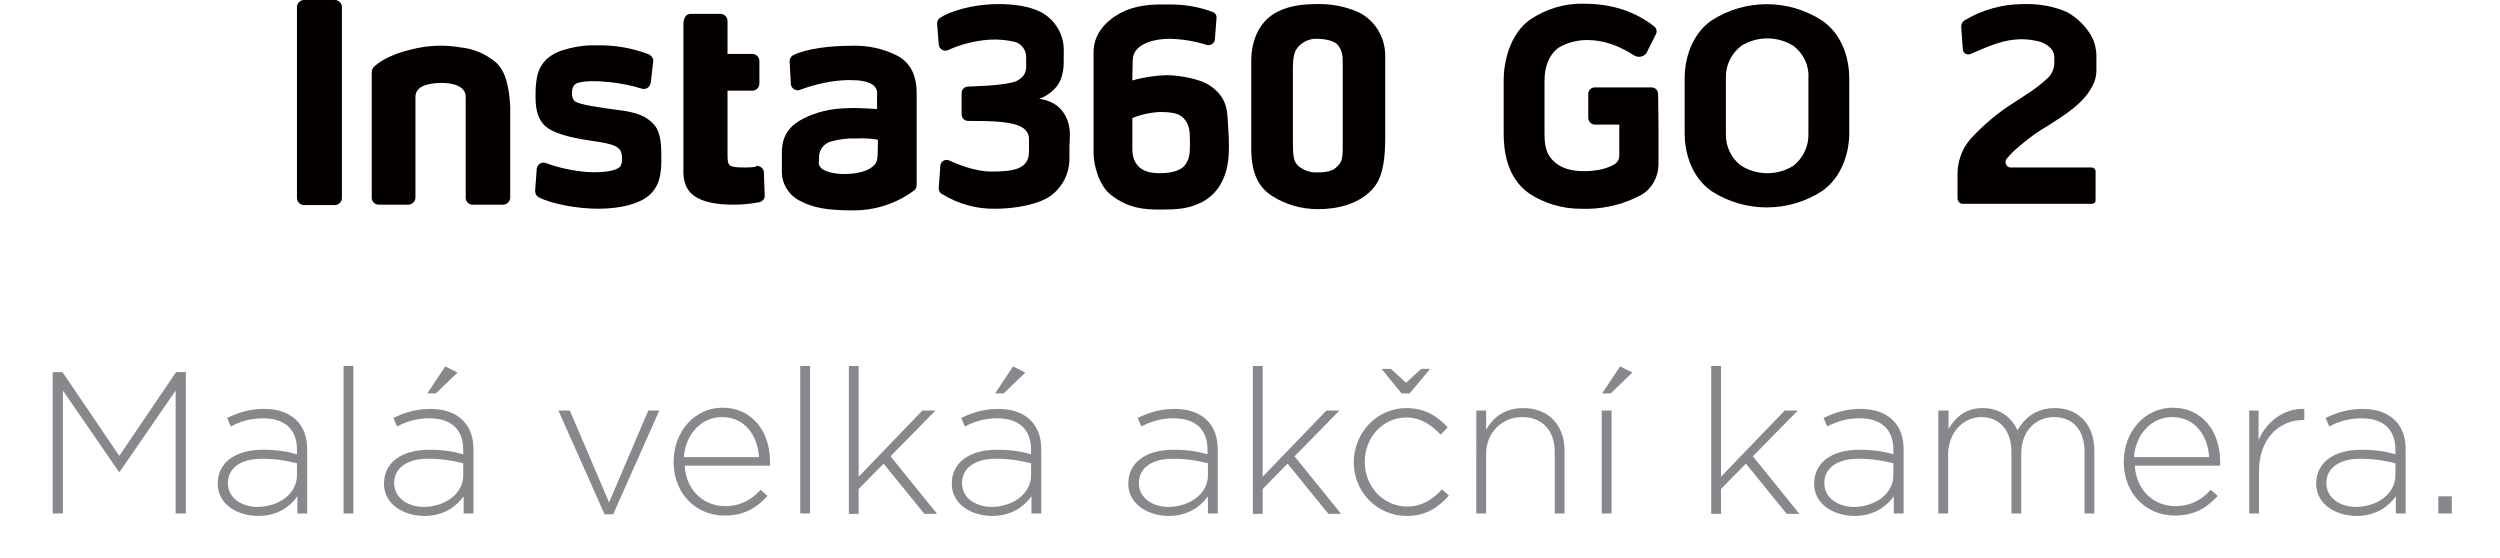 <?xml version="1.0" encoding="utf-8"?>
<!-- Generator: Adobe Illustrator 25.2.0, SVG Export Plug-In . SVG Version: 6.00 Build 0)  -->
<svg version="1.1" id="Vrstva_1" xmlns="http://www.w3.org/2000/svg" xmlns:xlink="http://www.w3.org/1999/xlink" x="0px" y="0px"
	 width="612px" height="136.6px" viewBox="0 0 612 136.6" style="enable-background:new 0 0 612 136.6;" xml:space="preserve">
<style type="text/css">
	.st0{fill-rule:evenodd;clip-rule:evenodd;fill:#040000;}
	.st1{fill:#040000;}
	.st2{fill:#86888C;}
</style>
<g id="图层_2">
	<g id="图层_1-2">
		<path class="st0" d="M446,5c-8.2-5.3-18.8-5.3-27,0c-5.2,3.6-6.6,10-6.6,14.1v13.6c0,4.2,1.4,10.5,6.6,14.1c8.2,5.3,18.8,5.3,27,0
			c5.2-3.6,6.7-10,6.7-14.1V19.1C452.7,14.9,451.3,8.6,446,5z M442.7,32.7c0.1,3.1-1.3,6-3.7,7.9c-3.9,2.4-8.8,2.4-12.7,0
			c-2.5-1.8-3.9-4.8-3.8-7.9c0-3.2,0-3.7,0-6.8s0-3.5,0-6.8c-0.1-3.1,1.3-6,3.8-7.9c3.9-2.4,8.8-2.4,12.7,0c2.5,1.9,3.9,4.8,3.7,7.9
			c0,3.2,0,3.7,0,6.8S442.7,29.5,442.7,32.7z"/>
		<path class="st0" d="M405.9,23c0-0.9-0.7-1.6-1.6-1.6h-13.9c-0.9,0-1.6,0.7-1.6,1.6v5.8c0,0.9,0.7,1.7,1.6,1.7h6v7.7
			c0,0.9-0.6,1.8-1.5,2.2c-1.1,0.6-2.4,1-3.6,1.2c-1.2,0.2-2.3,0.3-3.5,0.3c-3.5,0-5.5-0.9-6.7-1.8c-2.8-2.1-3-4.6-3-7.7
			s0-9.4,0-12.6s0.9-6.2,3.4-8.1c2-1.2,4.2-1.8,6.6-1.9c2.3,0,6.2,0.1,12,3.8c1,0.6,2.4,0.3,3-0.7c0-0.1,0.1-0.1,0.1-0.2l2.2-4.4
			c0.3-0.6,0.1-1.4-0.4-1.8c-5.6-4.4-11.8-5.6-17.4-5.6l0,0c-4.6-0.1-9.1,1.3-12.9,3.8c-5.2,3.6-6.6,10.7-6.6,14.8v13.2
			c0,4.1,0.7,10.8,6.3,14.7c3.7,2.4,8,3.7,12.5,3.7c4.6,0.2,9.3-0.7,13.5-2.7c0.3-0.1,0.5-0.3,0.8-0.4l0.6-0.3
			c2.6-1.5,4.1-4.3,4.2-7.3v-10l0,0L405.9,23z"/>
		<path class="st1" d="M295.8,20.7c-2.1-1.3-6.9-2.3-10.3-2.3c-2.8,0.1-5.6,0.5-8.3,1.3c0,0,0-2.6,0.1-5.1c0.1-4.2,6.2-5.2,9.3-5.1
			c3,0.1,6,0.6,8.8,1.5c0.9,0.2,1.7-0.3,2-1.1c0-0.1,0-0.2,0-0.3l0.4-5.1c0.1-0.7-0.3-1.4-1-1.6c-3.5-1.3-7.3-1.9-11-1.8
			c-2.2,0-6.2-0.2-10.3,1.5c-3,1.3-7.8,4.5-7.8,10.2s0,9.4,0,14.4c0,6.3,0,5.1,0,10.2c0,2.8,1.2,8.1,4.5,10.5
			c4.1,3.1,7.9,3.4,11.7,3.4c4.1,0,7-0.1,10.5-1.9c4.4-2.4,6.2-7,6.4-11.8c0.1-2.4,0-4.9-0.2-7.3C300.4,27.5,300.7,23.8,295.8,20.7z
			 M290.1,40.4c-1.2,1.6-4,2-6.1,2s-4.2-0.3-5.6-2s-1.2-3.6-1.2-6.2c0-3.2,0-5.3,0-5.3c2.2-0.9,4.6-1.4,7-1.5c2,0.1,4.3,0.1,5.6,1.6
			s1.5,2.8,1.5,5.7C291.3,37.2,291.3,38.8,290.1,40.4z"/>
		<path class="st1" d="M339.1,26c0-5.3,0-8.5,0-12.4c0-4.5-2.5-8.6-6.5-10.6c-3.2-1.4-6.7-2.1-10.2-2c-3.9,0-7.7,0.5-10.9,2.6
			c-3.8,2.6-5.2,7.1-5.2,11.4v21.3c0,7.2,2.5,9.9,5,11.6c3.4,2.2,7.3,3.3,11.4,3.3c4.6,0,10.3-1.2,13.7-5.4
			c2.3-2.8,2.7-7.6,2.7-12.1S339.1,31.2,339.1,26z M328.7,15.4V26c0,3.5,0,5,0,7.5v2.4c0,3.1-0.2,3.8-1.6,5.1
			c-1.3,1.2-3.6,1.2-4.7,1.2c-1.6,0.1-3.2-0.5-4.5-1.5c-1.2-1.1-1.4-2.2-1.4-6.3c0-2.5,0-4.2,0-8.6c0-3.2,0-5.8,0-8.6
			c0-3.2,0.2-5,2-6.4c1.1-0.9,2.6-1.4,4-1.3c1.7,0,3.8,0.4,4.8,1.3C328.7,12.3,328.7,13.9,328.7,15.4L328.7,15.4z"/>
		<path class="st1" d="M261.9,32.6c0-2.4-1.2-6.5-5.4-7.9c-0.7-0.3-1.4-0.4-2.1-0.5c1.4-0.5,2.8-1.4,3.8-2.5
			c1.5-1.5,2.2-3.8,2.2-6.6v-2.4c0.2-4-2-7.8-5.5-9.7c-2.9-1.5-6.8-2-10.3-2c-7.2,0-12.3,2-14.4,3.3c-0.5,0.3-0.8,0.9-0.8,1.5
			l0.4,5.1c0.1,0.9,0.8,1.5,1.7,1.5c0.2,0,0.4-0.1,0.5-0.1c3.3-1.5,6.9-2.4,10.5-2.6c2-0.1,4.1,0.1,6.1,0.6c1.5,0.5,2.5,1.9,2.6,3.4
			c0,1.6,0,1.3,0,2.3c0.1,1.3-0.4,2.6-1.5,3.3c-1,0.9-2.8,1.1-5,1.4c-1.4,0.2-4.8,0.4-7.7,0.5c-0.9,0-1.6,0.7-1.6,1.6v5.2
			c0,0.9,0.7,1.6,1.6,1.6c2.5,0,6,0,8.5,0.3c3.5,0.4,6.4,1.3,6.4,4.2s0-1.3,0,3s-3.7,4.9-9.3,4.9c-3.6,0-7.8-1.6-10.2-2.7
			c-0.8-0.4-1.8,0-2.1,0.8c-0.1,0.2-0.1,0.3-0.1,0.5l-0.4,5.4c0,0.6,0.2,1.2,0.8,1.5c3.9,2.4,8.4,3.7,13.1,3.6
			c4.7,0,10.6-1,13.7-3.3c2.7-2.1,4.3-5.2,4.4-8.6c0-2.3,0-0.5,0-3.5C261.9,33,261.9,34.7,261.9,32.6z"/>
		<path class="st1" d="M219.6,13.6c-3.4-1.7-7.1-2.5-10.9-2.4c-5.7,0-11.2,0.7-14.5,2.3c-0.6,0.3-0.9,0.9-0.9,1.6l0.3,5.4
			c0,0.9,0.8,1.6,1.7,1.6c0.2,0,0.3,0,0.5-0.1c3.8-1.4,7.8-2.3,11.8-2.4c3,0,4.5,0.3,5.6,0.9c1.1,0.5,1.7,1.6,1.5,2.8
			c0,1.3,0,3.4,0,3.4s-5.2-0.4-7.7-0.2c-3.6,0.1-7.1,0.9-10.3,2.5c-2.9,1.5-5.3,3.7-5.3,8.3v4.8c0,3.1,1.9,5.9,4.7,7.2
			c2.9,1.5,6.3,2.2,12.4,2.2c5.5,0.1,10.9-1.6,15.3-4.9c0.4-0.3,0.6-0.8,0.6-1.4V22.9C224.4,18.3,222.8,15.3,219.6,13.6z
			 M213.2,41.1c-1.8,1.2-4.5,1.5-6.6,1.5s-4.7-0.5-5.6-1.5c-0.8-0.9-0.5-1.1-0.5-2.4c-0.1-1.8,1-3.4,2.7-4c2.1-0.6,4.2-0.9,6.4-0.8
			c1.8-0.1,3.6,0,5.3,0.3v1.7C214.8,39.1,215,39.8,213.2,41.1z"/>
		<path class="st1" d="M151.1,26.9c-4.7-0.6-9-1.3-10.2-2s-1.1-3.2-0.3-4.1c1.1-1.2,5.8-1,8.6-0.7c2.7,0.3,5.4,0.8,7.9,1.6
			c0.9,0.3,1.8-0.2,2.1-1.1c0-0.1,0.1-0.2,0.1-0.3l0.6-5.2c0.1-0.8-0.4-1.5-1.1-1.8c-4.1-1.6-8.5-2.3-12.8-2.2
			c-2.9-0.1-5.8,0.4-8.6,1.3c-4.5,1.6-5.8,4.7-6.1,7.5c-0.2,1.3-0.2,2.6-0.2,3.9c0,3,0.6,5.4,2.3,7c1.7,1.6,5.4,2.8,11,3.6
			c5,0.7,6.2,1.2,7,1.9c1.2,0.9,1.1,3.9,0.3,4.6c-1.3,1.1-4.4,1.4-8.1,1.2c-3.4-0.3-6.8-1-10-2.2c-0.9-0.3-1.8,0.2-2.1,1
			c0,0.1-0.1,0.3-0.1,0.4l-0.4,5.4c0,0.7,0.3,1.3,0.9,1.6c3,1.6,9.4,2.8,14.5,2.8c5.6,0,10-1.2,12.4-3.2c2.7-2.3,3.1-5.3,3.1-9
			c0-2.9,0-6.4-1.8-8.4S156.1,27.5,151.1,26.9z"/>
		<path class="st1" d="M185,40.8c-1,0.2-1.9,0.2-2.9,0.2c-1.6,0-2.9-0.1-3.4-0.5s-0.6-1.1-0.6-2.6V22.2h6.1c0.9,0,1.7-0.8,1.7-1.7
			v-5.6c0-0.9-0.8-1.7-1.7-1.7h-6.1V5.1c0-0.9-0.8-1.7-1.7-1.7l0,0H169c-0.9,0-1.7,0.8-1.7,2.6v34.7c0,1.5-0.3,4.8,2.2,6.9
			s6.6,2.5,10.1,2.5c2.1,0,4.2-0.2,6.3-0.6c0.8-0.2,1.4-0.9,1.3-1.7l-0.2-5.6c0-0.9-0.8-1.6-1.8-1.6C185.2,40.7,185.1,40.7,185,40.8
			z"/>
		<path class="st1" d="M121.3,15.2c-2.4-2-5.4-3.3-8.6-3.6c-4-0.7-8.1-0.5-12,0.5c-5.5,1.3-8.2,3.3-9.2,4.3
			c-0.3,0.3-0.5,0.8-0.5,1.2v30.8c0,0.9,0.7,1.7,1.7,1.7h7.3c0.9,0,1.7-0.8,1.7-1.7v-19c0-2.4,0-3.1,0-5.7s3.1-3.4,6.5-3.4
			c2.7,0,5.8,0.8,5.8,3.4c0,1.5,0,2.5,0,3.5v21.2c0,0.9,0.7,1.7,1.7,1.7h7.5c0.9,0,1.7-0.8,1.7-1.7V26.3
			C124.7,21.5,123.8,17.3,121.3,15.2z"/>
		<path class="st1" d="M74.4,0h7.6c0.9,0,1.7,0.8,1.7,1.7v46.8c0,0.9-0.8,1.7-1.7,1.7h-7.6c-0.9,0-1.7-0.8-1.7-1.7V1.7
			C72.7,0.8,73.5,0,74.4,0z"/>
		<path class="st1" d="M494,36.1l0.8-0.7c2-1.7,4.2-3.3,6.5-4.6c4.4-2.8,8.9-5.6,11-9.9c0.6-1.1,0.9-2.4,0.9-3.6v-4
			c-0.1-1.2-0.3-2.5-0.8-3.6l-0.5-1c-1.4-2.4-3.4-4.3-5.8-5.7c-3.4-1.5-7-2.1-10.7-2h-0.1c-5.1,0-10.1,1.4-14.4,4
			c-0.5,0.3-0.8,0.9-0.8,1.5l0.4,5.6c0.1,0.8,0.7,1.3,1.5,1.2c0.1,0,0.3,0,0.4-0.1l1.2-0.5c2.6-1.1,6.1-2.7,9.6-3
			c0.5,0,1-0.1,1.5-0.1c1.6,0,3.1,0.2,4.6,0.6c0.9,0.2,1.7,0.7,2.4,1.3c0.8,0.7,1.2,1.6,1.2,2.6v1.6c-0.1,1.2-0.6,2.4-1.4,3.2
			c-2.9,2.8-5.6,4.3-8.3,6.1c-4,2.5-7.6,5.5-10.8,9c-2.1,2.4-3.2,5.5-3.2,8.7v5.8c0,0.8,0.6,1.4,1.3,1.4c0,0,0,0,0,0h31.5
			c0.3,0,0.5-0.1,0.8-0.3c0.2-0.2,0.2-0.4,0.2-0.6V42c0-0.3-0.1-0.5-0.3-0.7c-0.2-0.2-0.4-0.3-0.7-0.3c-2.6,0-9.3,0-14.6,0h-5.2
			c-0.5,0-0.9-0.3-1.1-0.7c-0.2-0.4-0.2-1,0.1-1.4C492.1,37.8,493,36.9,494,36.1z"/>
	</g>
</g>
<g>
	<path class="st2" d="M12.9,91.1h2.4l13.9,20.5l13.9-20.5h2.4v34.6H43V95.6l-13.7,19.9h-0.2L15.4,95.6v30.1h-2.5V91.1z"/>
	<path class="st2" d="M53.3,118.4L53.3,118.4c0-5.3,4.5-8.3,11-8.3c3.5,0,5.9,0.4,8.4,1.1v-1.1c0-5.1-3.1-7.7-8.3-7.7
		c-3.1,0-5.6,0.8-7.9,2l-0.9-2.1c2.8-1.3,5.5-2.2,9-2.2c3.4,0,6.1,0.9,8,2.8c1.7,1.7,2.6,4,2.6,7.1v15.7h-2.4v-4.2
		c-1.7,2.4-4.8,4.8-9.6,4.8C58.3,126.3,53.3,123.6,53.3,118.4z M72.7,116.3v-2.9c-2.1-0.5-4.9-1.1-8.6-1.1c-5.3,0-8.3,2.4-8.3,5.9
		v0.1c0,3.7,3.5,5.8,7.3,5.8C68.3,124,72.7,120.9,72.7,116.3z"/>
	<path class="st2" d="M84.1,89.6h2.4v36.1h-2.4V89.6z"/>
	<path class="st2" d="M94,118.4L94,118.4c0-5.3,4.5-8.3,11-8.3c3.5,0,5.9,0.4,8.4,1.1v-1.1c0-5.1-3.1-7.7-8.3-7.7
		c-3.1,0-5.6,0.8-7.9,2l-0.9-2.1c2.8-1.3,5.5-2.2,9-2.2c3.4,0,6.1,0.9,8,2.8c1.7,1.7,2.6,4,2.6,7.1v15.7h-2.4v-4.2
		c-1.7,2.4-4.8,4.8-9.6,4.8C99,126.3,94,123.6,94,118.4z M113.4,116.3v-2.9c-2.1-0.5-4.9-1.1-8.6-1.1c-5.3,0-8.3,2.4-8.3,5.9v0.1
		c0,3.7,3.5,5.8,7.3,5.8C109,124,113.4,120.9,113.4,116.3z M109,89.7l3,1.5l-5.3,5.1h-2.1L109,89.7z"/>
	<path class="st2" d="M136.7,100.5h2.8l9.6,22.5l9.6-22.5h2.7l-11.3,25.4h-2.1L136.7,100.5z"/>
	<path class="st2" d="M164.9,113.1L164.9,113.1c0-7.4,5.1-13.3,12-13.3c7.1,0,11.6,5.7,11.6,13.2c0,0.4,0,0.6,0,1h-20.9
		c0.4,6.3,4.9,9.9,9.9,9.9c3.9,0,6.6-1.7,8.7-4l1.7,1.5c-2.6,2.8-5.6,4.8-10.4,4.8C170.6,126.3,164.9,121,164.9,113.1z M185.8,111.9
		c-0.3-5.1-3.3-9.8-9.1-9.8c-5,0-8.9,4.2-9.3,9.8H185.8z"/>
	<path class="st2" d="M195.9,89.6h2.4v36.1h-2.4V89.6z"/>
	<path class="st2" d="M207.8,89.6h2.4v27.1l15.6-16.2h3.2l-11,11.2l11.4,14.1h-3.1l-10-12.3l-6.1,6.2v6.1h-2.4V89.6z"/>
	<path class="st2" d="M233,118.4L233,118.4c0-5.3,4.5-8.3,11-8.3c3.5,0,5.9,0.4,8.4,1.1v-1.1c0-5.1-3.1-7.7-8.3-7.7
		c-3.1,0-5.6,0.8-7.9,2l-0.9-2.1c2.8-1.3,5.5-2.2,9-2.2c3.4,0,6.1,0.9,8,2.8c1.7,1.7,2.6,4,2.6,7.1v15.7h-2.4v-4.2
		c-1.7,2.4-4.8,4.8-9.6,4.8C238,126.3,233,123.6,233,118.4z M252.4,116.3v-2.9c-2.1-0.5-4.9-1.1-8.6-1.1c-5.3,0-8.3,2.4-8.3,5.9v0.1
		c0,3.7,3.5,5.8,7.3,5.8C248,124,252.4,120.9,252.4,116.3z M248,89.7l3,1.5l-5.3,5.1h-2.1L248,89.7z"/>
	<path class="st2" d="M276.2,118.4L276.2,118.4c0-5.3,4.5-8.3,11-8.3c3.5,0,5.9,0.4,8.4,1.1v-1.1c0-5.1-3.1-7.7-8.3-7.7
		c-3.1,0-5.6,0.8-7.9,2l-0.9-2.1c2.8-1.3,5.5-2.2,9-2.2c3.4,0,6.1,0.9,8,2.8c1.7,1.7,2.6,4,2.6,7.1v15.7h-2.4v-4.2
		c-1.7,2.4-4.8,4.8-9.6,4.8C281.3,126.3,276.2,123.6,276.2,118.4z M295.7,116.3v-2.9c-2.1-0.5-4.9-1.1-8.6-1.1
		c-5.3,0-8.3,2.4-8.3,5.9v0.1c0,3.7,3.5,5.8,7.3,5.8C291.3,124,295.7,120.9,295.7,116.3z"/>
	<path class="st2" d="M306.7,89.6h2.4v27.1l15.6-16.2h3.2l-11,11.2l11.4,14.1h-3.1l-10-12.3l-6.1,6.2v6.1h-2.4V89.6z"/>
	<path class="st2" d="M331.4,113.2L331.4,113.2c0-7.2,5.6-13.3,12.9-13.3c4.8,0,7.7,2.2,10.1,4.7l-1.7,1.8c-2.2-2.2-4.7-4.2-8.4-4.2
		c-5.7,0-10.2,4.8-10.2,10.8v0.1c0,6.1,4.6,10.9,10.4,10.9c3.6,0,6.3-1.8,8.5-4.2l1.7,1.5c-2.6,2.9-5.6,5-10.3,5
		C337,126.3,331.4,120.3,331.4,113.2z M345.1,96.3h-2l-4.9-6h2.3l3.7,3.4l3.7-3.4h2.2L345.1,96.3z"/>
	<path class="st2" d="M361.4,100.5h2.4v4.7c1.7-3,4.5-5.3,9.1-5.3c6.4,0,10.1,4.4,10.1,10.4v15.4h-2.4v-15c0-5.2-2.9-8.6-8-8.6
		c-4.9,0-8.8,3.8-8.8,9v14.6h-2.4V100.5z"/>
	<path class="st2" d="M392.1,100.5h2.4v25.2h-2.4V100.5z M396.6,89.7l3,1.5l-5.3,5.1h-2.1L396.6,89.7z"/>
	<path class="st2" d="M418.9,89.6h2.4v27.1l15.6-16.2h3.2l-11,11.2l11.4,14.1h-3.1l-10-12.3l-6.1,6.2v6.1h-2.4V89.6z"/>
	<path class="st2" d="M444.1,118.4L444.1,118.4c0-5.3,4.5-8.3,11-8.3c3.5,0,5.9,0.4,8.4,1.1v-1.1c0-5.1-3.1-7.7-8.3-7.7
		c-3.1,0-5.6,0.8-7.9,2l-0.9-2.1c2.8-1.3,5.5-2.2,9-2.2c3.4,0,6.1,0.9,8,2.8c1.7,1.7,2.6,4,2.6,7.1v15.7h-2.4v-4.2
		c-1.7,2.4-4.8,4.8-9.6,4.8C449.1,126.3,444.1,123.6,444.1,118.4z M463.5,116.3v-2.9c-2.1-0.5-4.9-1.1-8.6-1.1
		c-5.3,0-8.3,2.4-8.3,5.9v0.1c0,3.7,3.5,5.8,7.3,5.8C459.1,124,463.5,120.9,463.5,116.3z"/>
	<path class="st2" d="M474.6,100.5h2.4v4.5c1.6-2.6,3.9-5.1,8.4-5.1c4.4,0,7.1,2.5,8.5,5.4c1.6-2.8,4.4-5.4,9.1-5.4
		c6,0,9.7,4.2,9.7,10.5v15.3h-2.4v-15c0-5.4-2.8-8.6-7.5-8.6c-4.3,0-8,3.3-8,8.9v14.7h-2.4v-15.1c0-5.2-2.9-8.5-7.4-8.5
		s-8.1,4-8.1,9.1v14.5h-2.4V100.5z"/>
	<path class="st2" d="M519.9,113.1L519.9,113.1c0-7.4,5.1-13.3,12-13.3c7.1,0,11.6,5.7,11.6,13.2c0,0.4,0,0.6,0,1h-20.9
		c0.4,6.3,4.9,9.9,9.9,9.9c3.9,0,6.6-1.7,8.7-4l1.7,1.5c-2.6,2.8-5.6,4.8-10.4,4.8C525.6,126.3,519.9,121,519.9,113.1z M540.8,111.9
		c-0.3-5.1-3.3-9.8-9.1-9.8c-5,0-8.9,4.2-9.3,9.8H540.8z"/>
	<path class="st2" d="M550.5,100.5h2.4v7.2c2-4.5,6.2-7.8,11.2-7.6v2.7h-0.2c-5.8,0-10.9,4.4-10.9,12.6v10.3h-2.4V100.5z"/>
	<path class="st2" d="M567,118.4L567,118.4c0-5.3,4.5-8.3,11-8.3c3.5,0,5.9,0.4,8.4,1.1v-1.1c0-5.1-3.1-7.7-8.3-7.7
		c-3.1,0-5.6,0.8-7.9,2l-0.9-2.1c2.8-1.3,5.5-2.2,9-2.2c3.4,0,6.1,0.9,8,2.8c1.7,1.7,2.6,4,2.6,7.1v15.7h-2.4v-4.2
		c-1.7,2.4-4.8,4.8-9.6,4.8C572,126.3,567,123.6,567,118.4z M586.4,116.3v-2.9c-2.1-0.5-4.9-1.1-8.6-1.1c-5.3,0-8.3,2.4-8.3,5.9v0.1
		c0,3.7,3.5,5.8,7.3,5.8C582,124,586.4,120.9,586.4,116.3z"/>
	<path class="st2" d="M596.9,121.5h3.3v4.2h-3.3V121.5z"/>
</g>
</svg>
